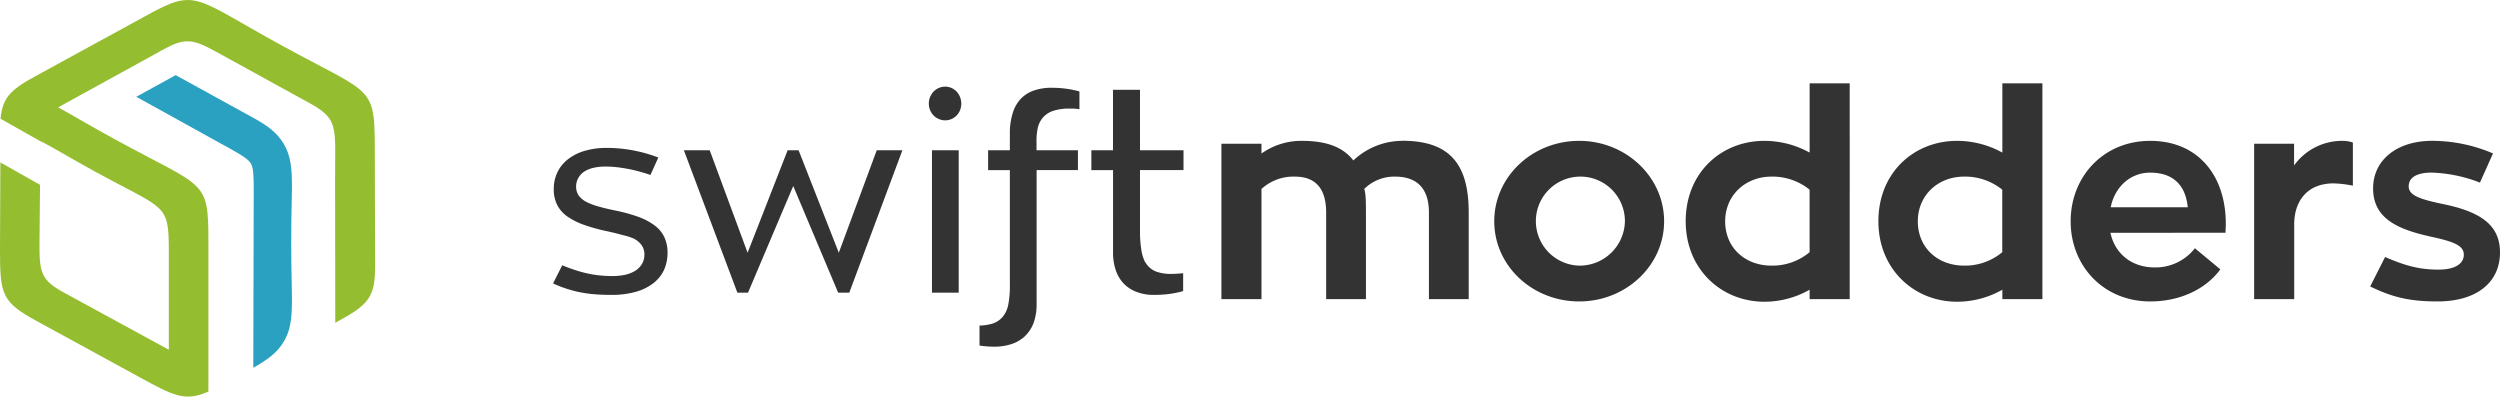 <svg id="Layer_1" data-name="Layer 1" xmlns="http://www.w3.org/2000/svg" viewBox="0 0 765.35 121.41"><title>swiftmodders-logo</title><path d="M169.34,86.78c1.15.52,2.28,1,3.39,1.36h0a34.45,34.45,0,0,0,4.16,1.19,38.36,38.36,0,0,0,4.81.73c1.68.15,3.5.22,5.52.22a27,27,0,0,0,7.33-.92A15.59,15.59,0,0,0,200,86.71a11.14,11.14,0,0,0,3.25-4,12.73,12.73,0,0,0,1.11-5.37,11,11,0,0,0-1-4.78,9.63,9.63,0,0,0-2.83-3.45,18.89,18.89,0,0,0-5-2.68,47.78,47.78,0,0,0-7-1.95c-2-.41-3.67-.8-5.05-1.19A20.81,20.81,0,0,1,179.89,62a7.14,7.14,0,0,1-2.62-2,4.7,4.7,0,0,1-.9-2.86,5.34,5.34,0,0,1,.74-2.77h0a5.79,5.79,0,0,1,2.09-2.05,9.4,9.4,0,0,1,2.76-1,16.07,16.07,0,0,1,3.42-.33,31.44,31.44,0,0,1,3.57.21c1.26.14,2.56.36,3.87.62s2.42.56,3.58.88c.91.26,1.82.55,2.73.86l2.41-5.35c-.8-.29-1.62-.58-2.48-.85-1.21-.39-2.45-.73-3.7-1h0a44,44,0,0,0-4.6-.79,43.35,43.35,0,0,0-5.09-.29,23.25,23.25,0,0,0-6.73.92,15,15,0,0,0-5.16,2.63,11.17,11.17,0,0,0-3.17,4,11.66,11.66,0,0,0-1.08,5,10.53,10.53,0,0,0,1.09,5h0a9.85,9.85,0,0,0,3.06,3.44,21.16,21.16,0,0,0,5.17,2.59,54.51,54.51,0,0,0,6.39,1.8l.39.08c1.9.41,3.52.8,4.88,1.2A20.24,20.24,0,0,1,193.94,73a6.78,6.78,0,0,1,2.5,2.08,4.91,4.91,0,0,1,.84,2.87,5.58,5.58,0,0,1-.8,2.94,6.36,6.36,0,0,1-2.26,2.16h0a10.08,10.08,0,0,1-3,1.1,18,18,0,0,1-3.74.36,37.59,37.59,0,0,1-4.47-.26,34.74,34.74,0,0,1-4.19-.78c-1.23-.3-2.45-.68-3.7-1.12-1-.34-2-.72-3-1.14l-2.79,5.53ZM268.41,46,256.79,77.37,244.48,46h-3.35L228.87,77.37,217.27,46h-7.91l16.38,43.59H229l12-28.31h0l.92-2.16.92-2.17.92,2.17.91,2.17,11.93,28.31H260L276.26,46Zm16.9,43.59h8.19V46h-8.19V89.58Zm4.05-52.75a4.87,4.87,0,0,0,1.89-.38h0a4.88,4.88,0,0,0,2.66-2.74h0a5.33,5.33,0,0,0,.38-2,5.58,5.58,0,0,0-.38-2A5.28,5.28,0,0,0,292.82,28a5,5,0,0,0-1.59-1.1h0a4.84,4.84,0,0,0-1.87-.38,4.77,4.77,0,0,0-1.89.39A5,5,0,0,0,285.84,28a5.3,5.3,0,0,0-1.1,1.7,5.23,5.23,0,0,0-.39,2,5.3,5.3,0,0,0,.38,2,5.2,5.2,0,0,0,1.09,1.66,4.91,4.91,0,0,0,1.63,1.09,4.83,4.83,0,0,0,1.91.39ZM330.46,28c-.67-.19-1.56-.42-2.66-.62a32.77,32.77,0,0,0-5.86-.51,16.25,16.25,0,0,0-5.6.9,10.1,10.1,0,0,0-3.95,2.6A11.2,11.2,0,0,0,310,34.73a20.7,20.7,0,0,0-.84,6.2V46h-6.66v6.08h6.66v35a30.32,30.32,0,0,1-.47,6.09,8.16,8.16,0,0,1-1.88,4,6.89,6.89,0,0,1-3.32,2,16,16,0,0,1-3.62.5v6.13h.1l.95.13c.51.06,1.05.11,1.62.14s1.16.06,1.82.06a16.35,16.35,0,0,0,5.54-.88,10.94,10.94,0,0,0,3.8-2.26l.26-.26a10.78,10.78,0,0,0,2.51-4,16.51,16.51,0,0,0,.88-5.54V52.07H330V46H317.32v-2.7a18.11,18.11,0,0,1,.33-3.88h0a7.37,7.37,0,0,1,1.5-3.28,7.07,7.07,0,0,1,3.24-2.19,15.65,15.65,0,0,1,5.07-.71c.8,0,1.54,0,2.22.1l.78.08V28Zm3.65,18v6.08h6.64V77.29a16.6,16.6,0,0,0,.84,5.45A11.1,11.1,0,0,0,344,86.8,10.72,10.72,0,0,0,348,89.38a14.4,14.4,0,0,0,5.17.9,38.39,38.39,0,0,0,4.31-.23c1.24-.15,2.29-.34,3.14-.53.53-.12,1-.23,1.33-.34h0l.26-.08V83.64l-1.12.1c-.79.06-1.62.11-2.49.11a12.9,12.9,0,0,1-4.59-.69,6.4,6.4,0,0,1-3.14-2.5l-.55-.82.06,0a11.51,11.51,0,0,1-.94-3.17A34.88,34.88,0,0,1,349,70.9V52.07h13.32V46H349V27.5h-8.27V46h-6.64Z" fill="#333" fill-rule="evenodd"/><path d="M429.21,43.12a21.87,21.87,0,0,0-14.89,6c-3.25-4.2-8.42-6-15.78-6A21.05,21.05,0,0,0,386.19,47V44H373.92V91.58h12.27V57.84a14.55,14.55,0,0,1,10.25-3.77c6.31,0,9.55,3.68,9.55,11V91.58h12.18V65.2c0-4.29-.09-6-.52-7.36a13.06,13.06,0,0,1,9.46-3.77c6.66,0,10.34,3.6,10.34,11V91.58h12.18V65c0-15.43-6.4-21.91-20.42-21.91Z" fill="#333"/><path d="M483.45,43.12c-14.37,0-26,11-26,24.62s11.65,24.54,26,24.54,26-11,26-24.54-11.66-24.62-26-24.62Zm0,38.2a13.63,13.63,0,1,1,14-13.58,13.86,13.86,0,0,1-14,13.58Z" fill="#333"/><path d="M554,25.51v21.2a28.75,28.75,0,0,0-13.84-3.59c-13.23,0-24.1,9.73-24.1,24.62,0,14.64,10.87,24.63,24.1,24.63A27.94,27.94,0,0,0,554,88.69v2.89h12.27V25.51ZM542.34,81.32c-8.15,0-14.2-5.52-14.2-13.58,0-7.8,6.05-13.67,14.2-13.67a18,18,0,0,1,11.65,4V77.21a17.78,17.78,0,0,1-11.65,4.11Z" fill="#333"/><path d="M613,25.51v21.2a28.82,28.82,0,0,0-13.85-3.59c-13.23,0-24.1,9.73-24.1,24.62,0,14.64,10.87,24.63,24.1,24.63A28,28,0,0,0,613,88.69v2.89h12.26V25.51ZM601.31,81.32c-8.15,0-14.19-5.52-14.19-13.58,0-7.8,6-13.67,14.19-13.67a18.07,18.07,0,0,1,11.66,4V77.21a17.81,17.81,0,0,1-11.66,4.11Z" fill="#333"/><path d="M681.32,71.25c0-.79.09-1.76.09-2.72,0-14.81-8.5-25.41-23.14-25.41-14.37,0-24.36,11-24.36,24.62s10,24.54,24.36,24.54c9.29,0,17.09-3.86,21.47-9.82L671.94,76a15.26,15.26,0,0,1-12.27,5.87c-7.27,0-12.26-4.38-13.58-10.6Zm-23.05-18.4c8.15,0,11,5.17,11.48,10.6H646.18c1.14-5.87,5.7-10.6,12.09-10.6Z" fill="#333"/><path d="M702.35,44H690.08V91.58h12.27v-23c0-6.22,3.33-12.44,12.09-12.44a34.83,34.83,0,0,1,5.87.7V43.64a9.55,9.55,0,0,0-3-.52,18.1,18.1,0,0,0-15,7.53V44Z" fill="#333"/><path d="M725.66,87.72c7,3.42,12.35,4.56,20.59,4.56,12.18,0,19.1-6,19.1-15,0-8.67-6.39-12.53-17.43-14.81-7.63-1.57-10.52-2.8-10.52-5.43s2.37-4.2,7-4.2a44.33,44.33,0,0,1,14.81,3.06l4-8.93a47.69,47.69,0,0,0-18.58-3.86c-11,0-18.13,6-18.13,14.55,0,9.2,7.44,12.53,17.7,14.8,7.36,1.58,10.07,2.81,10.07,5.53,0,2.45-2.19,4.55-7.8,4.55-6,0-10.42-1.31-16.3-3.86l-4.55,9Z" fill="#333"/><path d="M86,13.78c29.18,16,28.69,11.81,28.75,34.38l.09,33.41c0,9.59-2.09,11.82-12.2,17.24l-.06-43.69c0-16.7,1.19-18.61-8.09-23.71L66.23,15.88c-7.19-4-9.69-4.32-16.07-.81L17.81,32.86C22,35.14,27.33,38.37,35,42.55c27.9,15.27,28.8,12.14,28.8,31.56l0,45.76c-7.11,3.11-10.41,1.44-21.11-4.41L11.09,98.2C.59,92.46,0,90.1,0,76.73l.11-27,12.15,6.85-.17,17.11c-.1,9.81.4,12.06,7.7,16l31.89,17.38V76.85c0-14.78-1-12.49-22.75-24.41-8.26-4.52-13.18-7.64-16.83-9.35h0L.16,36.35C.77,30,3.1,27.56,10.63,23.44l34.77-19C60.2-3.69,59.58-.67,86,13.78Z" fill="#94bd30" fill-rule="evenodd"/><path d="M77.69,36.15c4.52,2.48,7.22,4.64,9.14,7.84,2.21,3.67,2.59,7.5,2.54,13.83,0,1.59-.05,3.35-.09,5.3-.06,2.66-.13,5.81-.13,11.21s.07,8.54.13,11.21.11,5.19.09,7.3c-.05,5.16-.57,8.56-2.54,11.83s-4.72,5.33-9.29,7.92l.13-54.15c0-4.53-.07-7.06-.88-8.4s-2.9-2.62-6.71-4.72L41.72,29.63,53.78,23,77.69,36.15Z" fill="#2ba1c2"/></svg>